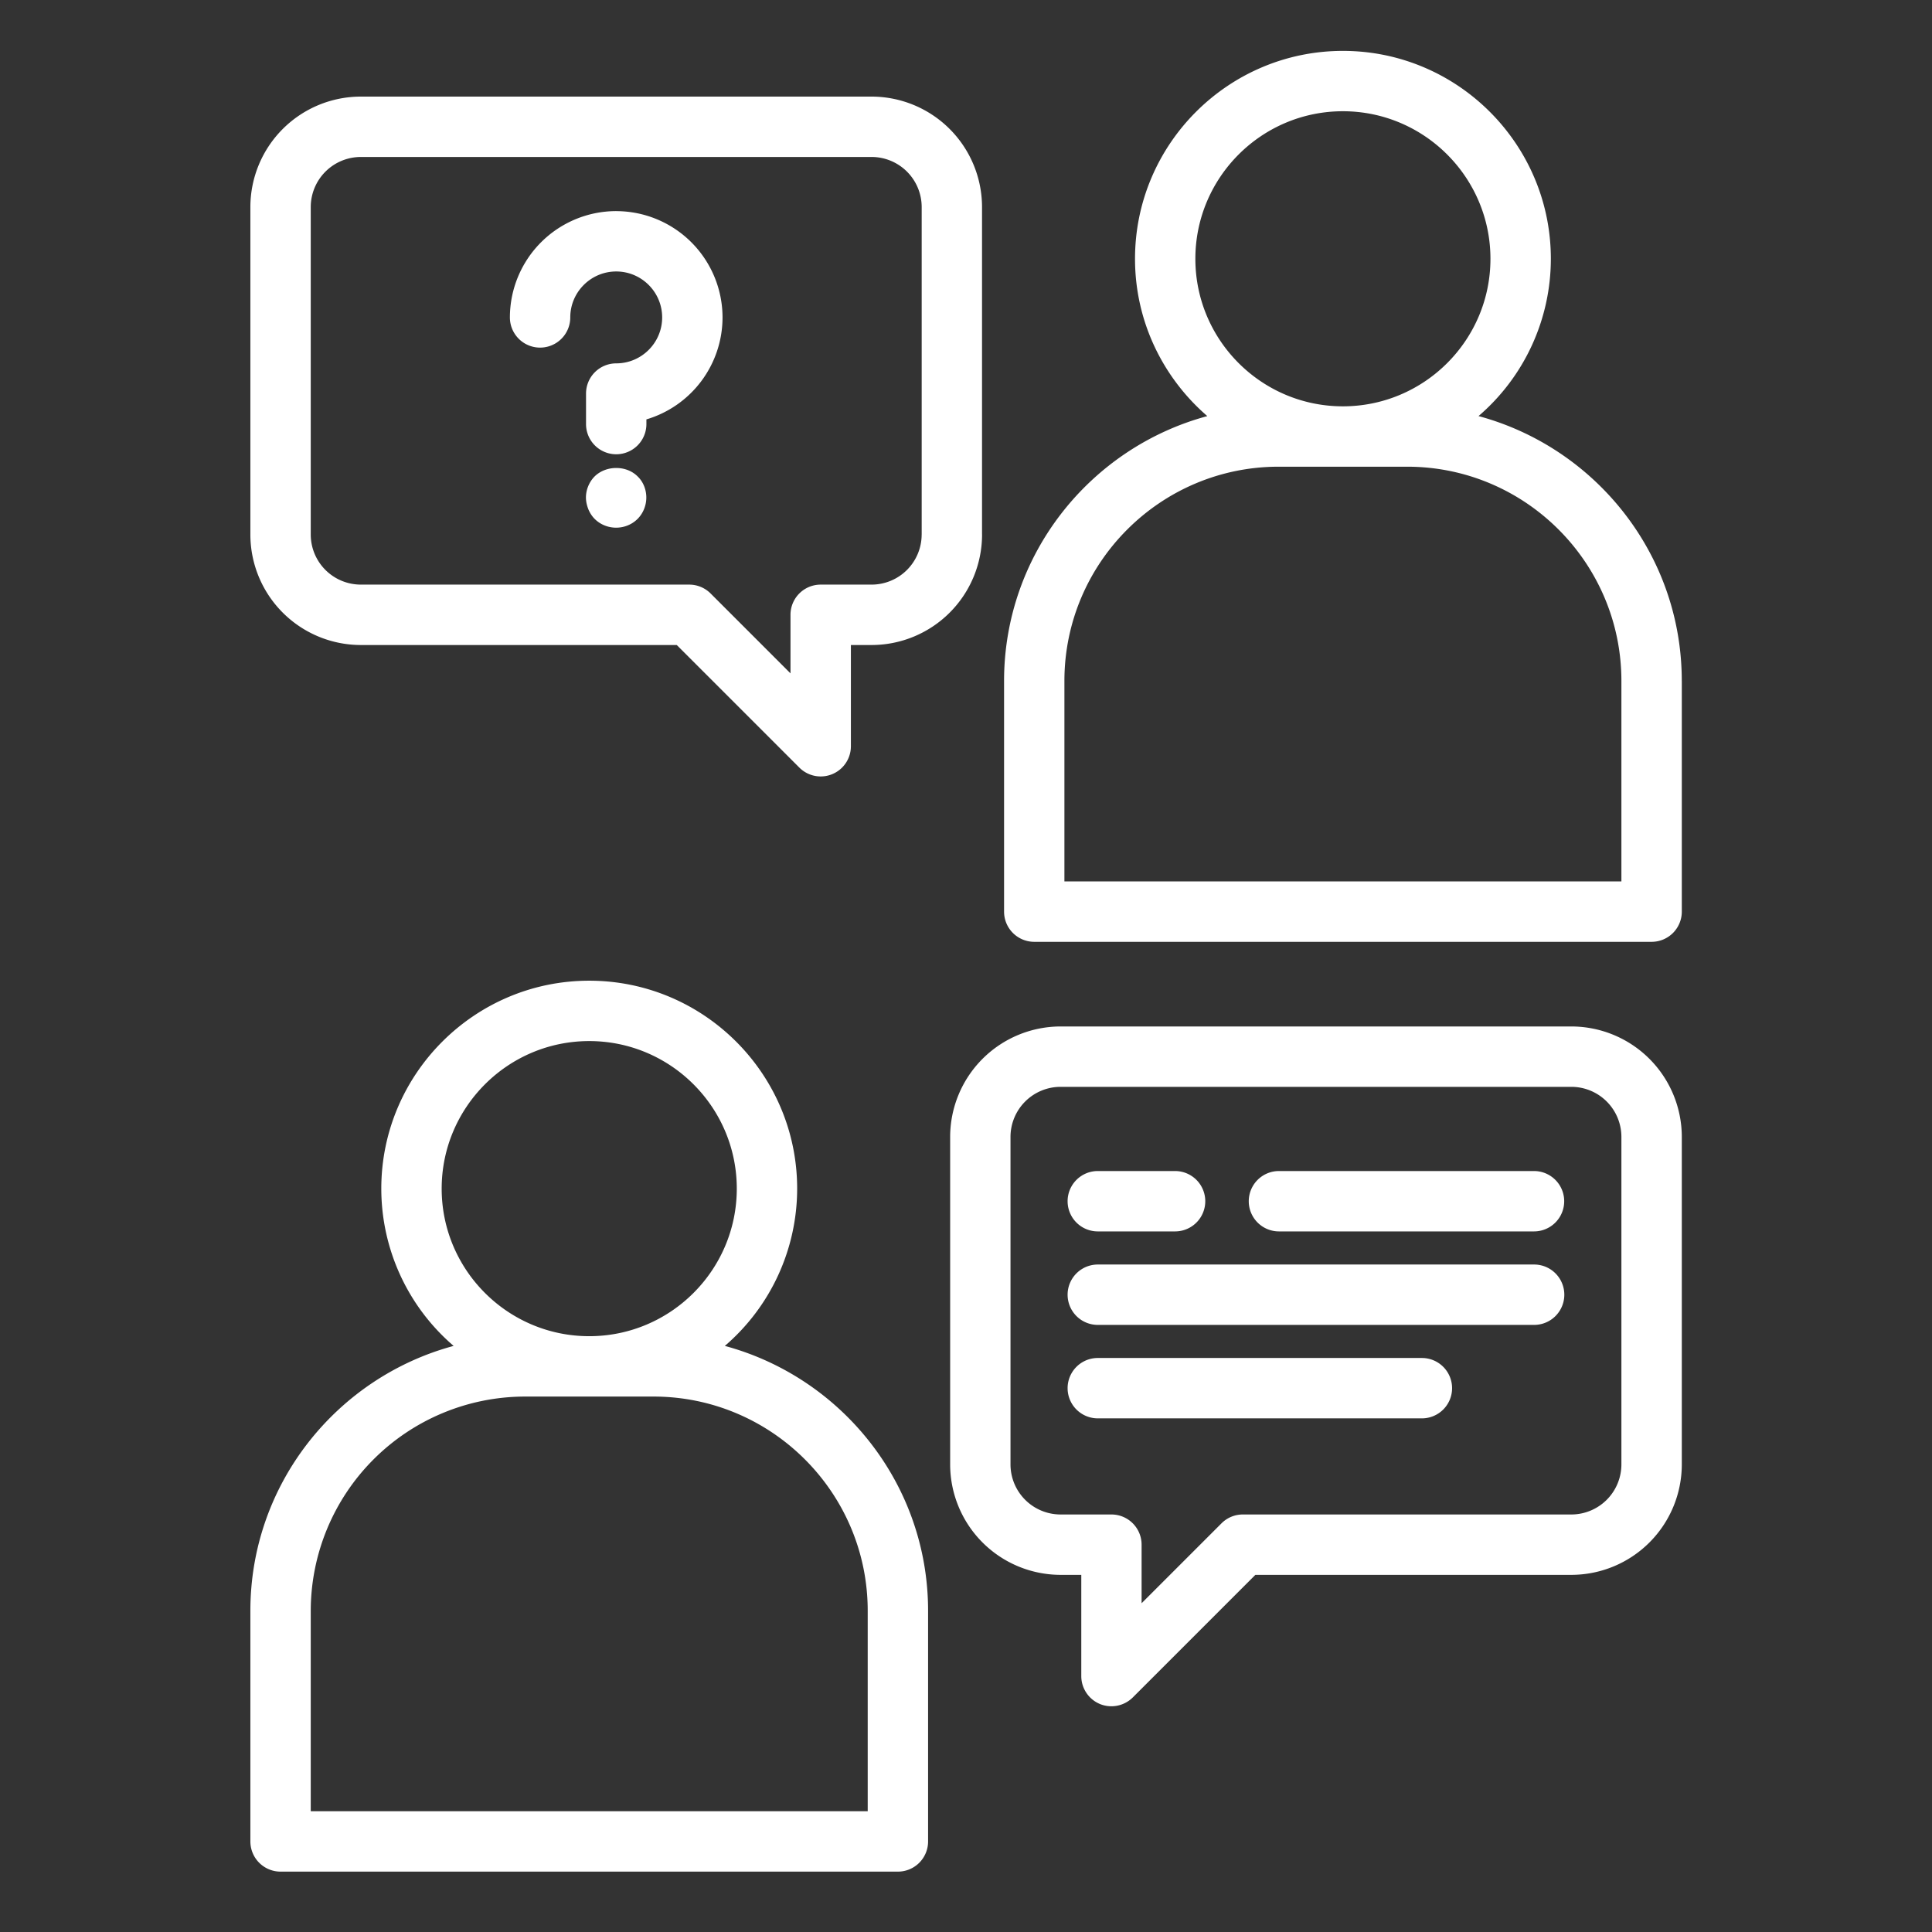 <svg xmlns="http://www.w3.org/2000/svg" version="1.1" xmlns:xlink="http://www.w3.org/1999/xlink" width="512" height="512" x="0" y="0" viewBox="0 0 64 64" style="enable-background:new 0 0 512 512" xml:space="preserve" class=""><rect x="0" y="0" width="64" height="64" fill="#333333" stroke="none"/><g><path d="M8.294 53.359V61a1 1 0 0 0 1 1h20.45a1 1 0 0 0 1-1v-7.641c0-4.197-2.861-7.729-6.733-8.774a6.87 6.87 0 0 0 2.396-5.21c0-3.798-3.09-6.888-6.888-6.888s-6.888 3.09-6.888 6.888a6.87 6.87 0 0 0 2.396 5.21c-3.872 1.044-6.733 4.577-6.733 8.774zm6.337-13.984c0-2.695 2.192-4.888 4.888-4.888s4.888 2.192 4.888 4.888-2.192 4.888-4.888 4.888-4.888-2.192-4.888-4.888zm2.759 6.888h4.257c3.913 0 7.097 3.183 7.097 7.096V60h-18.45v-6.641a7.104 7.104 0 0 1 7.096-7.096zM36.435 56.447a1.006 1.006 0 0 0 1.09-.217l4.061-4.061h10.467a3.662 3.662 0 0 0 3.659-3.658v-10.85a3.662 3.662 0 0 0-3.659-3.658h-16.92a3.662 3.662 0 0 0-3.658 3.658v10.85a3.662 3.662 0 0 0 3.658 3.658h.686v3.354c0 .404.244.769.617.924zm-1.303-6.278a1.66 1.66 0 0 1-1.658-1.658v-10.85a1.66 1.66 0 0 1 1.658-1.658h16.92a1.66 1.66 0 0 1 1.659 1.658v10.85a1.66 1.66 0 0 1-1.659 1.658H41.171a.997.997 0 0 0-.707.293l-2.647 2.647v-1.94a1 1 0 0 0-1-1h-1.686z" fill="#ffffff" opacity="1" data-original="#000000"></path><path d="M42.367 40.792h8.449a1 1 0 0 0 0-2h-8.449a1 1 0 0 0 0 2zM36.366 40.792h2.56a1 1 0 0 0 0-2h-2.56a1 1 0 0 0 0 2zM36.366 43.889H50.82a1 1 0 0 0 0-2H36.366a1 1 0 0 0 0 2zM48.102 45.985a1 1 0 0 0-1-1H36.366a1 1 0 0 0 0 2h10.736a1 1 0 0 0 1-1zM55.711 22.557c0-4.198-2.862-7.73-6.733-8.774a6.868 6.868 0 0 0 2.396-5.209c0-3.798-3.09-6.888-6.888-6.888s-6.887 3.09-6.887 6.888c0 2.081.932 3.946 2.395 5.21-3.872 1.044-6.733 4.577-6.733 8.774v7.641a1 1 0 0 0 1 1h20.451a1 1 0 0 0 1-1v-7.641zM39.598 8.573c0-2.695 2.192-4.888 4.887-4.888s4.888 2.192 4.888 4.888-2.192 4.887-4.888 4.887-4.887-2.192-4.887-4.887zm14.113 20.625H35.26v-6.641c0-3.913 3.184-7.097 7.097-7.097h4.257c3.913 0 7.097 3.184 7.097 7.097zM32.531 17.708V6.858A3.662 3.662 0 0 0 28.872 3.2h-16.92a3.662 3.662 0 0 0-3.658 3.658v10.851a3.662 3.662 0 0 0 3.658 3.658h10.467l4.061 4.061a1 1 0 0 0 1.707-.707v-3.354h.686a3.662 3.662 0 0 0 3.659-3.658zm-2 0a1.66 1.66 0 0 1-1.659 1.658h-1.686a1 1 0 0 0-1 1v1.94l-2.647-2.647a1 1 0 0 0-.707-.293h-10.88a1.66 1.66 0 0 1-1.658-1.658V6.858A1.66 1.66 0 0 1 11.952 5.2h16.921a1.66 1.66 0 0 1 1.659 1.658v10.851z" fill="#ffffff" opacity="1" data-original="#000000"></path><path d="M20.413 6.993a3.526 3.526 0 0 0-3.522 3.522 1 1 0 0 0 2 0c0-.839.683-1.522 1.522-1.522s1.522.683 1.522 1.522-.683 1.522-1.522 1.522a1 1 0 0 0-1 1v1.011a1 1 0 0 0 2 0v-.155a3.528 3.528 0 0 0 2.522-3.377 3.526 3.526 0 0 0-3.522-3.522zM19.7 15.78c-.18.18-.29.44-.29.7 0 .13.03.26.08.39.05.12.12.23.21.32.19.19.45.29.71.29s.52-.1.71-.29.29-.45.29-.71-.1-.52-.29-.7c-.37-.37-1.04-.37-1.42 0z" fill="#ffffff" opacity="1" data-original="#000000"></path></g></svg>